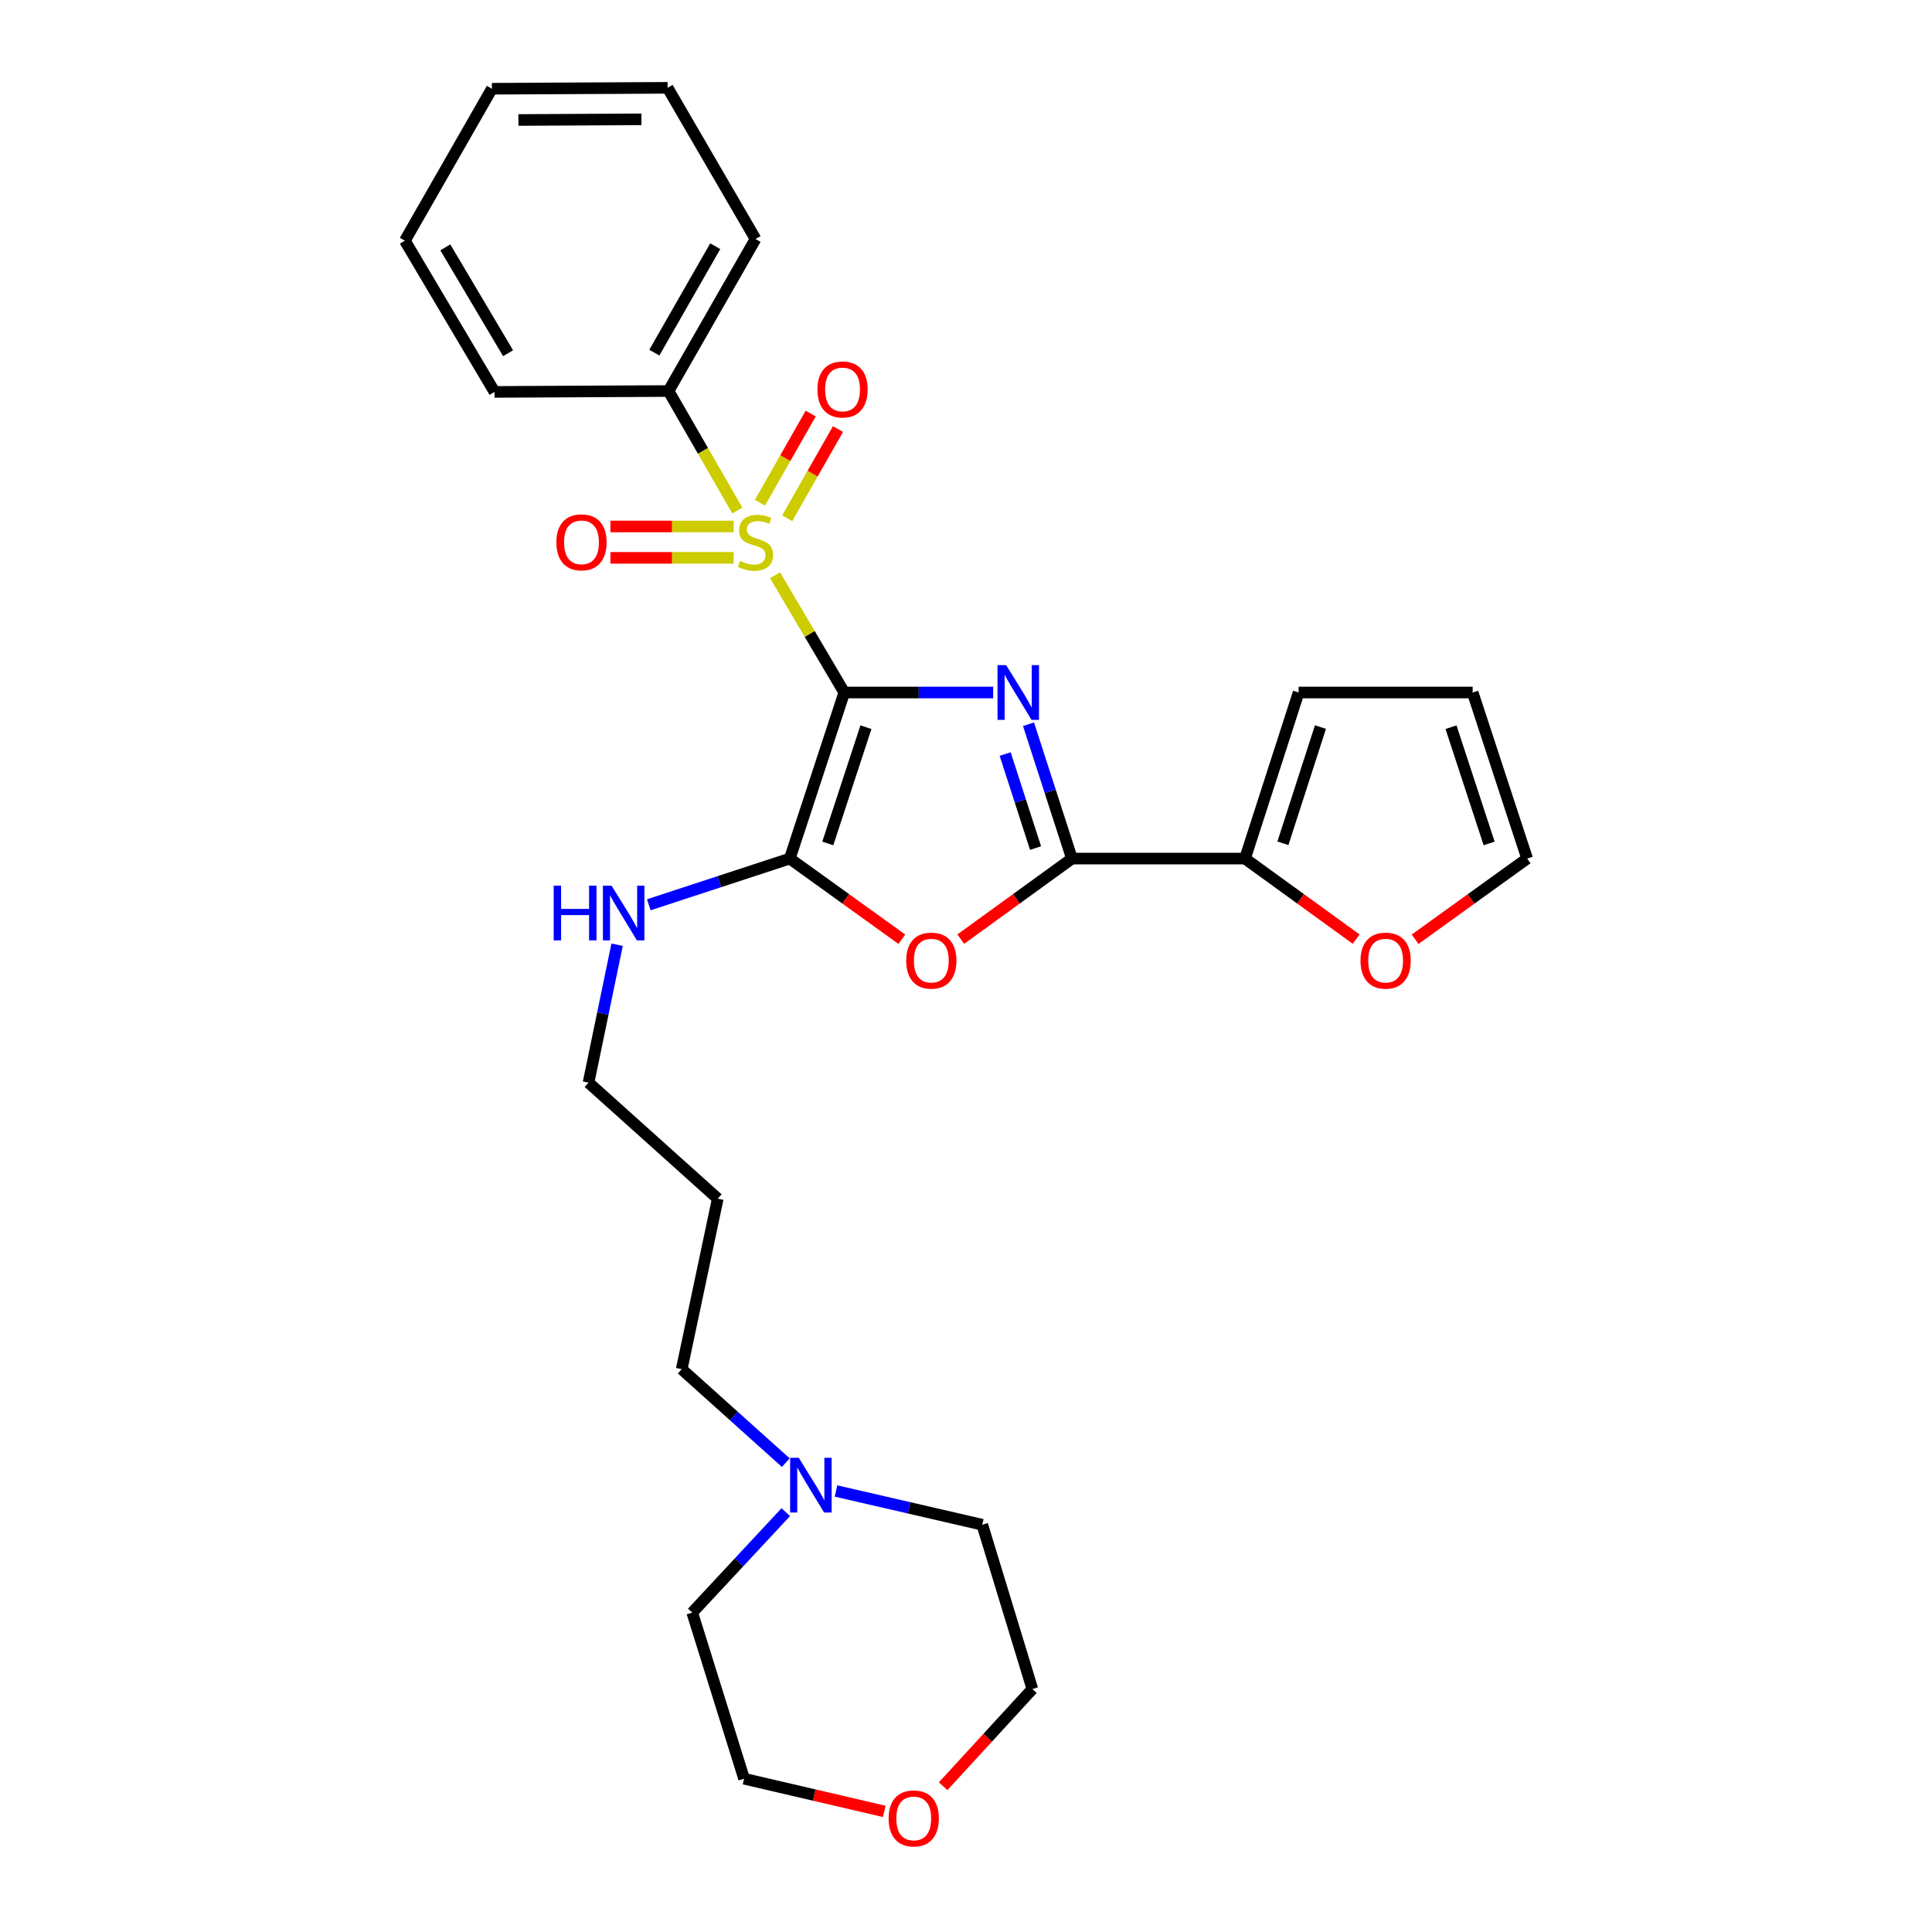 <?xml version='1.0' encoding='iso-8859-1'?>
<svg version='1.1' baseProfile='full'
              xmlns='http://www.w3.org/2000/svg'
                      xmlns:rdkit='http://www.rdkit.org/xml'
                      xmlns:xlink='http://www.w3.org/1999/xlink'
                  xml:space='preserve'
width='1000px' height='1000px' viewBox='0 0 1000 1000'>
<!-- END OF HEADER -->
<rect style='opacity:1.0;fill:#FFFFFF;stroke:none' width='1000' height='1000' x='0' y='0'> </rect>
<path class='bond-0' d='M 436.997,358.44 L 475.529,358.44' style='fill:none;fill-rule:evenodd;stroke:#000000;stroke-width:6px;stroke-linecap:butt;stroke-linejoin:miter;stroke-opacity:1' />
<path class='bond-0' d='M 475.529,358.44 L 514.06,358.44' style='fill:none;fill-rule:evenodd;stroke:#0000FF;stroke-width:6px;stroke-linecap:butt;stroke-linejoin:miter;stroke-opacity:1' />
<path class='bond-1' d='M 436.997,358.44 L 419.088,328.102' style='fill:none;fill-rule:evenodd;stroke:#000000;stroke-width:6px;stroke-linecap:butt;stroke-linejoin:miter;stroke-opacity:1' />
<path class='bond-1' d='M 419.088,328.102 L 401.179,297.764' style='fill:none;fill-rule:evenodd;stroke:#CCCC00;stroke-width:6px;stroke-linecap:butt;stroke-linejoin:miter;stroke-opacity:1' />
<path class='bond-2' d='M 436.997,358.44 L 408.799,444.397' style='fill:none;fill-rule:evenodd;stroke:#000000;stroke-width:6px;stroke-linecap:butt;stroke-linejoin:miter;stroke-opacity:1' />
<path class='bond-2' d='M 448.205,376.398 L 428.466,436.568' style='fill:none;fill-rule:evenodd;stroke:#000000;stroke-width:6px;stroke-linecap:butt;stroke-linejoin:miter;stroke-opacity:1' />
<path class='bond-3' d='M 532.358,374.858 L 543.596,409.628' style='fill:none;fill-rule:evenodd;stroke:#0000FF;stroke-width:6px;stroke-linecap:butt;stroke-linejoin:miter;stroke-opacity:1' />
<path class='bond-3' d='M 543.596,409.628 L 554.835,444.397' style='fill:none;fill-rule:evenodd;stroke:#000000;stroke-width:6px;stroke-linecap:butt;stroke-linejoin:miter;stroke-opacity:1' />
<path class='bond-3' d='M 520.27,390.286 L 528.137,414.625' style='fill:none;fill-rule:evenodd;stroke:#0000FF;stroke-width:6px;stroke-linecap:butt;stroke-linejoin:miter;stroke-opacity:1' />
<path class='bond-3' d='M 528.137,414.625 L 536.003,438.963' style='fill:none;fill-rule:evenodd;stroke:#000000;stroke-width:6px;stroke-linecap:butt;stroke-linejoin:miter;stroke-opacity:1' />
<path class='bond-6' d='M 407.455,268.247 L 420.595,245.166' style='fill:none;fill-rule:evenodd;stroke:#CCCC00;stroke-width:6px;stroke-linecap:butt;stroke-linejoin:miter;stroke-opacity:1' />
<path class='bond-6' d='M 420.595,245.166 L 433.734,222.084' style='fill:none;fill-rule:evenodd;stroke:#FF0000;stroke-width:6px;stroke-linecap:butt;stroke-linejoin:miter;stroke-opacity:1' />
<path class='bond-6' d='M 393.336,260.21 L 406.475,237.128' style='fill:none;fill-rule:evenodd;stroke:#CCCC00;stroke-width:6px;stroke-linecap:butt;stroke-linejoin:miter;stroke-opacity:1' />
<path class='bond-6' d='M 406.475,237.128 L 419.614,214.046' style='fill:none;fill-rule:evenodd;stroke:#FF0000;stroke-width:6px;stroke-linecap:butt;stroke-linejoin:miter;stroke-opacity:1' />
<path class='bond-7' d='M 379.73,272.501 L 347.839,272.501' style='fill:none;fill-rule:evenodd;stroke:#CCCC00;stroke-width:6px;stroke-linecap:butt;stroke-linejoin:miter;stroke-opacity:1' />
<path class='bond-7' d='M 347.839,272.501 L 315.949,272.501' style='fill:none;fill-rule:evenodd;stroke:#FF0000;stroke-width:6px;stroke-linecap:butt;stroke-linejoin:miter;stroke-opacity:1' />
<path class='bond-7' d='M 379.73,288.748 L 347.839,288.748' style='fill:none;fill-rule:evenodd;stroke:#CCCC00;stroke-width:6px;stroke-linecap:butt;stroke-linejoin:miter;stroke-opacity:1' />
<path class='bond-7' d='M 347.839,288.748 L 315.949,288.748' style='fill:none;fill-rule:evenodd;stroke:#FF0000;stroke-width:6px;stroke-linecap:butt;stroke-linejoin:miter;stroke-opacity:1' />
<path class='bond-8' d='M 381.635,264.248 L 363.833,233.321' style='fill:none;fill-rule:evenodd;stroke:#CCCC00;stroke-width:6px;stroke-linecap:butt;stroke-linejoin:miter;stroke-opacity:1' />
<path class='bond-8' d='M 363.833,233.321 L 346.03,202.394' style='fill:none;fill-rule:evenodd;stroke:#000000;stroke-width:6px;stroke-linecap:butt;stroke-linejoin:miter;stroke-opacity:1' />
<path class='bond-4' d='M 408.799,444.397 L 437.794,465.275' style='fill:none;fill-rule:evenodd;stroke:#000000;stroke-width:6px;stroke-linecap:butt;stroke-linejoin:miter;stroke-opacity:1' />
<path class='bond-4' d='M 437.794,465.275 L 466.79,486.152' style='fill:none;fill-rule:evenodd;stroke:#FF0000;stroke-width:6px;stroke-linecap:butt;stroke-linejoin:miter;stroke-opacity:1' />
<path class='bond-11' d='M 408.799,444.397 L 372.303,456.357' style='fill:none;fill-rule:evenodd;stroke:#000000;stroke-width:6px;stroke-linecap:butt;stroke-linejoin:miter;stroke-opacity:1' />
<path class='bond-11' d='M 372.303,456.357 L 335.808,468.316' style='fill:none;fill-rule:evenodd;stroke:#0000FF;stroke-width:6px;stroke-linecap:butt;stroke-linejoin:miter;stroke-opacity:1' />
<path class='bond-5' d='M 554.835,444.397 L 644.411,444.397' style='fill:none;fill-rule:evenodd;stroke:#000000;stroke-width:6px;stroke-linecap:butt;stroke-linejoin:miter;stroke-opacity:1' />
<path class='bond-28' d='M 554.835,444.397 L 526.064,465.243' style='fill:none;fill-rule:evenodd;stroke:#000000;stroke-width:6px;stroke-linecap:butt;stroke-linejoin:miter;stroke-opacity:1' />
<path class='bond-28' d='M 526.064,465.243 L 497.294,486.09' style='fill:none;fill-rule:evenodd;stroke:#FF0000;stroke-width:6px;stroke-linecap:butt;stroke-linejoin:miter;stroke-opacity:1' />
<path class='bond-9' d='M 644.411,444.397 L 673.181,465.243' style='fill:none;fill-rule:evenodd;stroke:#000000;stroke-width:6px;stroke-linecap:butt;stroke-linejoin:miter;stroke-opacity:1' />
<path class='bond-9' d='M 673.181,465.243 L 701.952,486.09' style='fill:none;fill-rule:evenodd;stroke:#FF0000;stroke-width:6px;stroke-linecap:butt;stroke-linejoin:miter;stroke-opacity:1' />
<path class='bond-12' d='M 644.411,444.397 L 672.167,358.44' style='fill:none;fill-rule:evenodd;stroke:#000000;stroke-width:6px;stroke-linecap:butt;stroke-linejoin:miter;stroke-opacity:1' />
<path class='bond-12' d='M 664.036,436.496 L 683.465,376.326' style='fill:none;fill-rule:evenodd;stroke:#000000;stroke-width:6px;stroke-linecap:butt;stroke-linejoin:miter;stroke-opacity:1' />
<path class='bond-23' d='M 346.03,202.394 L 391.062,123.703' style='fill:none;fill-rule:evenodd;stroke:#000000;stroke-width:6px;stroke-linecap:butt;stroke-linejoin:miter;stroke-opacity:1' />
<path class='bond-23' d='M 338.683,182.521 L 370.206,127.437' style='fill:none;fill-rule:evenodd;stroke:#000000;stroke-width:6px;stroke-linecap:butt;stroke-linejoin:miter;stroke-opacity:1' />
<path class='bond-24' d='M 346.03,202.394 L 255.966,202.854' style='fill:none;fill-rule:evenodd;stroke:#000000;stroke-width:6px;stroke-linecap:butt;stroke-linejoin:miter;stroke-opacity:1' />
<path class='bond-13' d='M 732.455,486.151 L 761.447,465.274' style='fill:none;fill-rule:evenodd;stroke:#FF0000;stroke-width:6px;stroke-linecap:butt;stroke-linejoin:miter;stroke-opacity:1' />
<path class='bond-13' d='M 761.447,465.274 L 790.438,444.397' style='fill:none;fill-rule:evenodd;stroke:#000000;stroke-width:6px;stroke-linecap:butt;stroke-linejoin:miter;stroke-opacity:1' />
<path class='bond-10' d='M 406.725,757.064 L 379.789,732.87' style='fill:none;fill-rule:evenodd;stroke:#0000FF;stroke-width:6px;stroke-linecap:butt;stroke-linejoin:miter;stroke-opacity:1' />
<path class='bond-10' d='M 379.789,732.87 L 352.854,708.677' style='fill:none;fill-rule:evenodd;stroke:#000000;stroke-width:6px;stroke-linecap:butt;stroke-linejoin:miter;stroke-opacity:1' />
<path class='bond-18' d='M 406.719,782.68 L 382.508,808.677' style='fill:none;fill-rule:evenodd;stroke:#0000FF;stroke-width:6px;stroke-linecap:butt;stroke-linejoin:miter;stroke-opacity:1' />
<path class='bond-18' d='M 382.508,808.677 L 358.297,834.674' style='fill:none;fill-rule:evenodd;stroke:#000000;stroke-width:6px;stroke-linecap:butt;stroke-linejoin:miter;stroke-opacity:1' />
<path class='bond-19' d='M 432.727,771.732 L 470.574,780.466' style='fill:none;fill-rule:evenodd;stroke:#0000FF;stroke-width:6px;stroke-linecap:butt;stroke-linejoin:miter;stroke-opacity:1' />
<path class='bond-19' d='M 470.574,780.466 L 508.421,789.2' style='fill:none;fill-rule:evenodd;stroke:#000000;stroke-width:6px;stroke-linecap:butt;stroke-linejoin:miter;stroke-opacity:1' />
<path class='bond-20' d='M 319.409,488.978 L 312.018,524.672' style='fill:none;fill-rule:evenodd;stroke:#0000FF;stroke-width:6px;stroke-linecap:butt;stroke-linejoin:miter;stroke-opacity:1' />
<path class='bond-20' d='M 312.018,524.672 L 304.627,560.366' style='fill:none;fill-rule:evenodd;stroke:#000000;stroke-width:6px;stroke-linecap:butt;stroke-linejoin:miter;stroke-opacity:1' />
<path class='bond-14' d='M 672.167,358.44 L 762.249,358.44' style='fill:none;fill-rule:evenodd;stroke:#000000;stroke-width:6px;stroke-linecap:butt;stroke-linejoin:miter;stroke-opacity:1' />
<path class='bond-30' d='M 790.438,444.397 L 762.249,358.44' style='fill:none;fill-rule:evenodd;stroke:#000000;stroke-width:6px;stroke-linecap:butt;stroke-linejoin:miter;stroke-opacity:1' />
<path class='bond-30' d='M 770.771,436.566 L 751.039,376.396' style='fill:none;fill-rule:evenodd;stroke:#000000;stroke-width:6px;stroke-linecap:butt;stroke-linejoin:miter;stroke-opacity:1' />
<path class='bond-15' d='M 488.179,924.54 L 511.267,899.393' style='fill:none;fill-rule:evenodd;stroke:#FF0000;stroke-width:6px;stroke-linecap:butt;stroke-linejoin:miter;stroke-opacity:1' />
<path class='bond-15' d='M 511.267,899.393 L 534.354,874.246' style='fill:none;fill-rule:evenodd;stroke:#000000;stroke-width:6px;stroke-linecap:butt;stroke-linejoin:miter;stroke-opacity:1' />
<path class='bond-31' d='M 457.694,937.574 L 421.418,929.116' style='fill:none;fill-rule:evenodd;stroke:#FF0000;stroke-width:6px;stroke-linecap:butt;stroke-linejoin:miter;stroke-opacity:1' />
<path class='bond-31' d='M 421.418,929.116 L 385.141,920.659' style='fill:none;fill-rule:evenodd;stroke:#000000;stroke-width:6px;stroke-linecap:butt;stroke-linejoin:miter;stroke-opacity:1' />
<path class='bond-16' d='M 352.854,708.677 L 371.511,620.427' style='fill:none;fill-rule:evenodd;stroke:#000000;stroke-width:6px;stroke-linecap:butt;stroke-linejoin:miter;stroke-opacity:1' />
<path class='bond-17' d='M 371.511,620.427 L 304.627,560.366' style='fill:none;fill-rule:evenodd;stroke:#000000;stroke-width:6px;stroke-linecap:butt;stroke-linejoin:miter;stroke-opacity:1' />
<path class='bond-22' d='M 358.297,834.674 L 385.141,920.659' style='fill:none;fill-rule:evenodd;stroke:#000000;stroke-width:6px;stroke-linecap:butt;stroke-linejoin:miter;stroke-opacity:1' />
<path class='bond-21' d='M 508.421,789.2 L 534.354,874.246' style='fill:none;fill-rule:evenodd;stroke:#000000;stroke-width:6px;stroke-linecap:butt;stroke-linejoin:miter;stroke-opacity:1' />
<path class='bond-26' d='M 391.062,123.703 L 345.552,45.455' style='fill:none;fill-rule:evenodd;stroke:#000000;stroke-width:6px;stroke-linecap:butt;stroke-linejoin:miter;stroke-opacity:1' />
<path class='bond-25' d='M 255.966,202.854 L 209.562,124.579' style='fill:none;fill-rule:evenodd;stroke:#000000;stroke-width:6px;stroke-linecap:butt;stroke-linejoin:miter;stroke-opacity:1' />
<path class='bond-25' d='M 262.981,182.828 L 230.499,128.035' style='fill:none;fill-rule:evenodd;stroke:#000000;stroke-width:6px;stroke-linecap:butt;stroke-linejoin:miter;stroke-opacity:1' />
<path class='bond-27' d='M 209.562,124.579 L 254.594,45.933' style='fill:none;fill-rule:evenodd;stroke:#000000;stroke-width:6px;stroke-linecap:butt;stroke-linejoin:miter;stroke-opacity:1' />
<path class='bond-29' d='M 345.552,45.455 L 254.594,45.933' style='fill:none;fill-rule:evenodd;stroke:#000000;stroke-width:6px;stroke-linecap:butt;stroke-linejoin:miter;stroke-opacity:1' />
<path class='bond-29' d='M 331.994,61.773 L 268.323,62.108' style='fill:none;fill-rule:evenodd;stroke:#000000;stroke-width:6px;stroke-linecap:butt;stroke-linejoin:miter;stroke-opacity:1' />
<path  class='atom-1' d='M 520.792 344.28
L 530.072 359.28
Q 530.992 360.76, 532.472 363.44
Q 533.952 366.12, 534.032 366.28
L 534.032 344.28
L 537.792 344.28
L 537.792 372.6
L 533.912 372.6
L 523.952 356.2
Q 522.792 354.28, 521.552 352.08
Q 520.352 349.88, 519.992 349.2
L 519.992 372.6
L 516.312 372.6
L 516.312 344.28
L 520.792 344.28
' fill='#0000FF'/>
<path  class='atom-2' d='M 383.062 290.345
Q 383.382 290.465, 384.702 291.025
Q 386.022 291.585, 387.462 291.945
Q 388.942 292.265, 390.382 292.265
Q 393.062 292.265, 394.622 290.985
Q 396.182 289.665, 396.182 287.385
Q 396.182 285.825, 395.382 284.865
Q 394.622 283.905, 393.422 283.385
Q 392.222 282.865, 390.222 282.265
Q 387.702 281.505, 386.182 280.785
Q 384.702 280.065, 383.622 278.545
Q 382.582 277.025, 382.582 274.465
Q 382.582 270.905, 384.982 268.705
Q 387.422 266.505, 392.222 266.505
Q 395.502 266.505, 399.222 268.065
L 398.302 271.145
Q 394.902 269.745, 392.342 269.745
Q 389.582 269.745, 388.062 270.905
Q 386.542 272.025, 386.582 273.985
Q 386.582 275.505, 387.342 276.425
Q 388.142 277.345, 389.262 277.865
Q 390.422 278.385, 392.342 278.985
Q 394.902 279.785, 396.422 280.585
Q 397.942 281.385, 399.022 283.025
Q 400.142 284.625, 400.142 287.385
Q 400.142 291.305, 397.502 293.425
Q 394.902 295.505, 390.542 295.505
Q 388.022 295.505, 386.102 294.945
Q 384.222 294.425, 381.982 293.505
L 383.062 290.345
' fill='#CCCC00'/>
<path  class='atom-5' d='M 469.047 497.218
Q 469.047 490.418, 472.407 486.618
Q 475.767 482.818, 482.047 482.818
Q 488.327 482.818, 491.687 486.618
Q 495.047 490.418, 495.047 497.218
Q 495.047 504.098, 491.647 508.018
Q 488.247 511.898, 482.047 511.898
Q 475.807 511.898, 472.407 508.018
Q 469.047 504.138, 469.047 497.218
M 482.047 508.698
Q 486.367 508.698, 488.687 505.818
Q 491.047 502.898, 491.047 497.218
Q 491.047 491.658, 488.687 488.858
Q 486.367 486.018, 482.047 486.018
Q 477.727 486.018, 475.367 488.818
Q 473.047 491.618, 473.047 497.218
Q 473.047 502.938, 475.367 505.818
Q 477.727 508.698, 482.047 508.698
' fill='#FF0000'/>
<path  class='atom-7' d='M 423.103 201.58
Q 423.103 194.78, 426.463 190.98
Q 429.823 187.18, 436.103 187.18
Q 442.383 187.18, 445.743 190.98
Q 449.103 194.78, 449.103 201.58
Q 449.103 208.46, 445.703 212.38
Q 442.303 216.26, 436.103 216.26
Q 429.863 216.26, 426.463 212.38
Q 423.103 208.5, 423.103 201.58
M 436.103 213.06
Q 440.423 213.06, 442.743 210.18
Q 445.103 207.26, 445.103 201.58
Q 445.103 196.02, 442.743 193.22
Q 440.423 190.38, 436.103 190.38
Q 431.783 190.38, 429.423 193.18
Q 427.103 195.98, 427.103 201.58
Q 427.103 207.3, 429.423 210.18
Q 431.783 213.06, 436.103 213.06
' fill='#FF0000'/>
<path  class='atom-8' d='M 287.98 280.705
Q 287.98 273.905, 291.34 270.105
Q 294.7 266.305, 300.98 266.305
Q 307.26 266.305, 310.62 270.105
Q 313.98 273.905, 313.98 280.705
Q 313.98 287.585, 310.58 291.505
Q 307.18 295.385, 300.98 295.385
Q 294.74 295.385, 291.34 291.505
Q 287.98 287.625, 287.98 280.705
M 300.98 292.185
Q 305.3 292.185, 307.62 289.305
Q 309.98 286.385, 309.98 280.705
Q 309.98 275.145, 307.62 272.345
Q 305.3 269.505, 300.98 269.505
Q 296.66 269.505, 294.3 272.305
Q 291.98 275.105, 291.98 280.705
Q 291.98 286.425, 294.3 289.305
Q 296.66 292.185, 300.98 292.185
' fill='#FF0000'/>
<path  class='atom-10' d='M 704.199 497.218
Q 704.199 490.418, 707.559 486.618
Q 710.919 482.818, 717.199 482.818
Q 723.479 482.818, 726.839 486.618
Q 730.199 490.418, 730.199 497.218
Q 730.199 504.098, 726.799 508.018
Q 723.399 511.898, 717.199 511.898
Q 710.959 511.898, 707.559 508.018
Q 704.199 504.138, 704.199 497.218
M 717.199 508.698
Q 721.519 508.698, 723.839 505.818
Q 726.199 502.898, 726.199 497.218
Q 726.199 491.658, 723.839 488.858
Q 721.519 486.018, 717.199 486.018
Q 712.879 486.018, 710.519 488.818
Q 708.199 491.618, 708.199 497.218
Q 708.199 502.938, 710.519 505.818
Q 712.879 508.698, 717.199 508.698
' fill='#FF0000'/>
<path  class='atom-11' d='M 413.451 754.569
L 422.731 769.569
Q 423.651 771.049, 425.131 773.729
Q 426.611 776.409, 426.691 776.569
L 426.691 754.569
L 430.451 754.569
L 430.451 782.889
L 426.571 782.889
L 416.611 766.489
Q 415.451 764.569, 414.211 762.369
Q 413.011 760.169, 412.651 759.489
L 412.651 782.889
L 408.971 782.889
L 408.971 754.569
L 413.451 754.569
' fill='#0000FF'/>
<path  class='atom-12' d='M 286.586 458.417
L 290.426 458.417
L 290.426 470.457
L 304.906 470.457
L 304.906 458.417
L 308.746 458.417
L 308.746 486.737
L 304.906 486.737
L 304.906 473.657
L 290.426 473.657
L 290.426 486.737
L 286.586 486.737
L 286.586 458.417
' fill='#0000FF'/>
<path  class='atom-12' d='M 316.546 458.417
L 325.826 473.417
Q 326.746 474.897, 328.226 477.577
Q 329.706 480.257, 329.786 480.417
L 329.786 458.417
L 333.546 458.417
L 333.546 486.737
L 329.666 486.737
L 319.706 470.337
Q 318.546 468.417, 317.306 466.217
Q 316.106 464.017, 315.746 463.337
L 315.746 486.737
L 312.066 486.737
L 312.066 458.417
L 316.546 458.417
' fill='#0000FF'/>
<path  class='atom-16' d='M 459.948 941.21
Q 459.948 934.41, 463.308 930.61
Q 466.668 926.81, 472.948 926.81
Q 479.228 926.81, 482.588 930.61
Q 485.948 934.41, 485.948 941.21
Q 485.948 948.09, 482.548 952.01
Q 479.148 955.89, 472.948 955.89
Q 466.708 955.89, 463.308 952.01
Q 459.948 948.13, 459.948 941.21
M 472.948 952.69
Q 477.268 952.69, 479.588 949.81
Q 481.948 946.89, 481.948 941.21
Q 481.948 935.65, 479.588 932.85
Q 477.268 930.01, 472.948 930.01
Q 468.628 930.01, 466.268 932.81
Q 463.948 935.61, 463.948 941.21
Q 463.948 946.93, 466.268 949.81
Q 468.628 952.69, 472.948 952.69
' fill='#FF0000'/>
</svg>
